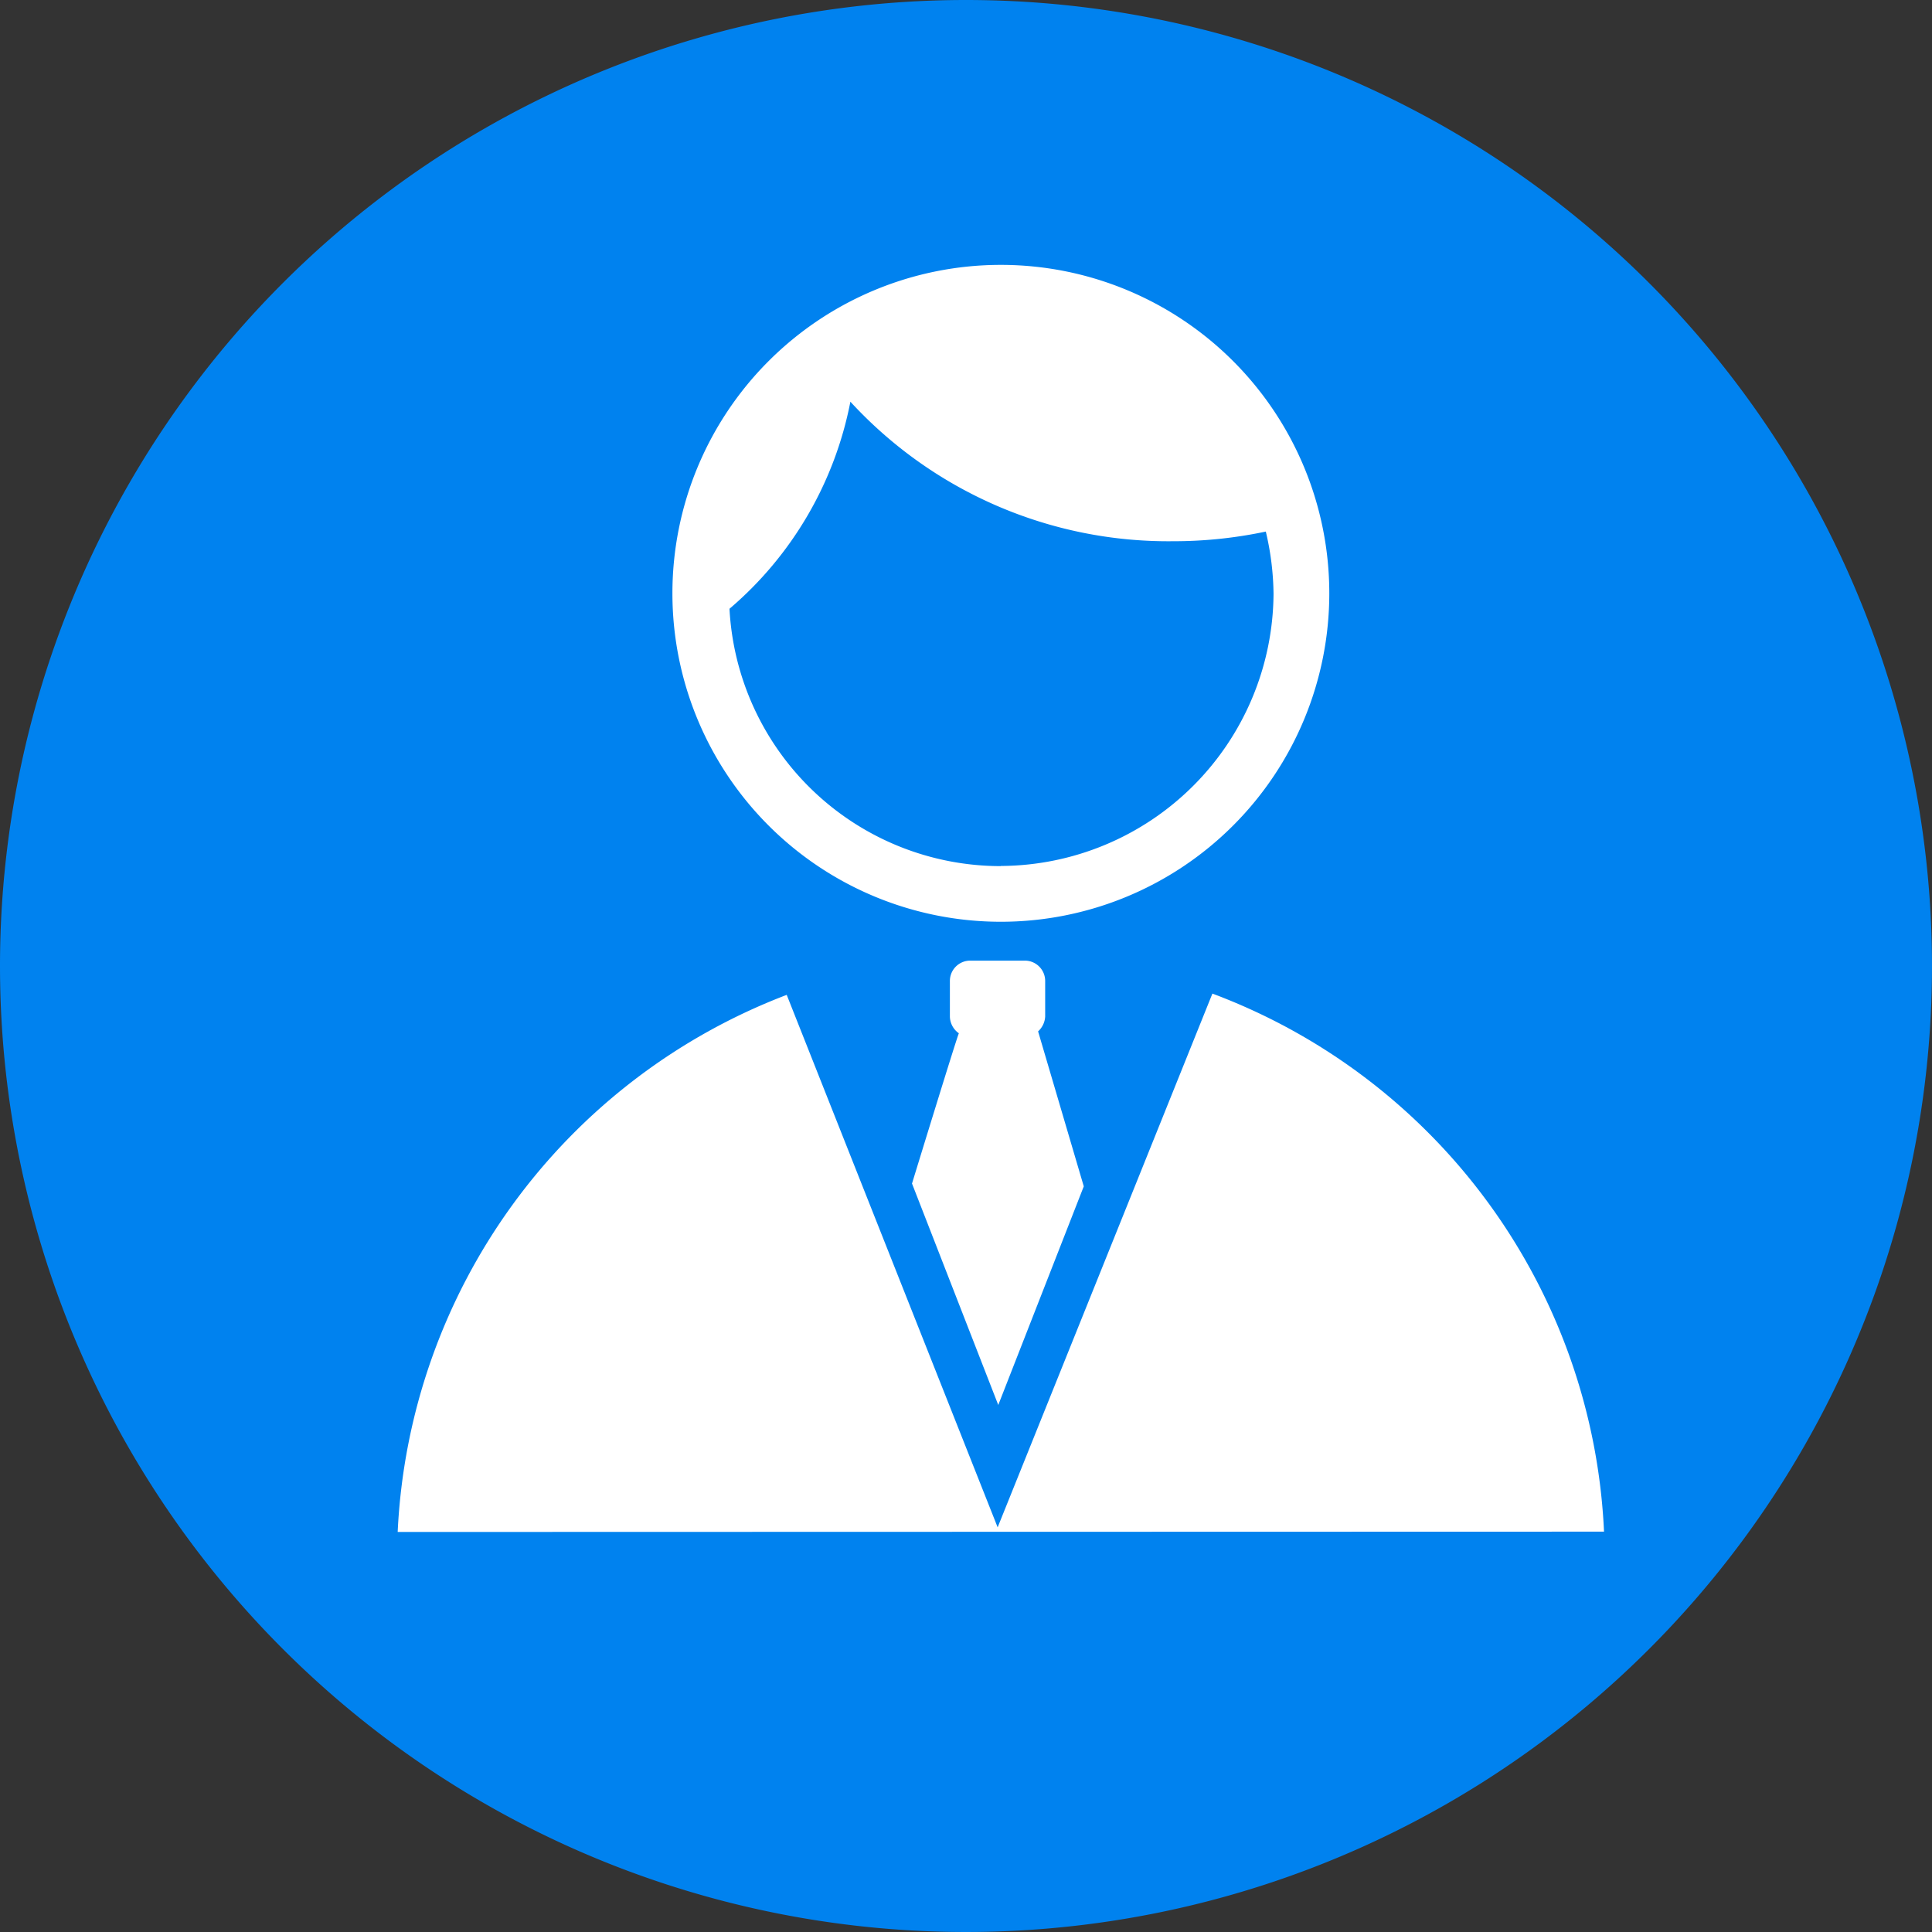 <svg xmlns="http://www.w3.org/2000/svg" width="50" height="50" viewBox="0 0 50 50">
  <rect x="0" y="0" width="50" height="50" fill="#333333" stroke="none"/>
  <defs>
    <style>
      .cls-1 {
        fill: #0082ef;
      }

      .cls-2 {
        fill: #fff;
      }
    </style>
  </defs>
  <g id="组_7616" data-name="组 7616" transform="translate(-1113 -3721)">
    <path id="路径_4600" data-name="路径 4600" class="cls-1" d="M25,0A25,25,0,1,1,0,25,25,25,0,0,1,25,0Z" transform="translate(1113 3721)"/>
    <g id="组_7615" data-name="组 7615" transform="translate(1090.012 3727.855)">
      <path id="路径_4614" data-name="路径 4614" class="cls-2" d="M258.111,23.781l2.23,5.725,2.213-5.658-1.182-4.011a.559.559,0,0,0,.183-.383v-.915a.526.526,0,0,0-.533-.533h-1.4a.526.526,0,0,0-.533.533v.915a.543.543,0,0,0,.233.433c-.017-.017-1.215,3.894-1.215,3.894ZM260.408,0a8.5,8.5,0,1,0,8.5,8.5A8.5,8.5,0,0,0,260.408,0Zm0,15.56A7.033,7.033,0,0,1,253.385,8.9a9.383,9.383,0,0,0,3.129-5.359,11.173,11.173,0,0,0,8.338,3.611,11.525,11.525,0,0,0,2.413-.25,7.266,7.266,0,0,1,.2,1.614,7.089,7.089,0,0,1-7.056,7.04Z" transform="translate(-211.518)"/>
      <path id="路径_4615" data-name="路径 4615" class="cls-2" d="M64.5,594.025A15.633,15.633,0,0,0,54.365,580.1l-5.558,13.813-5.459-13.78a15.664,15.664,0,0,0-10.068,13.9Z" transform="translate(0 -561.241)"/>
    </g>
  </g>
</svg>
